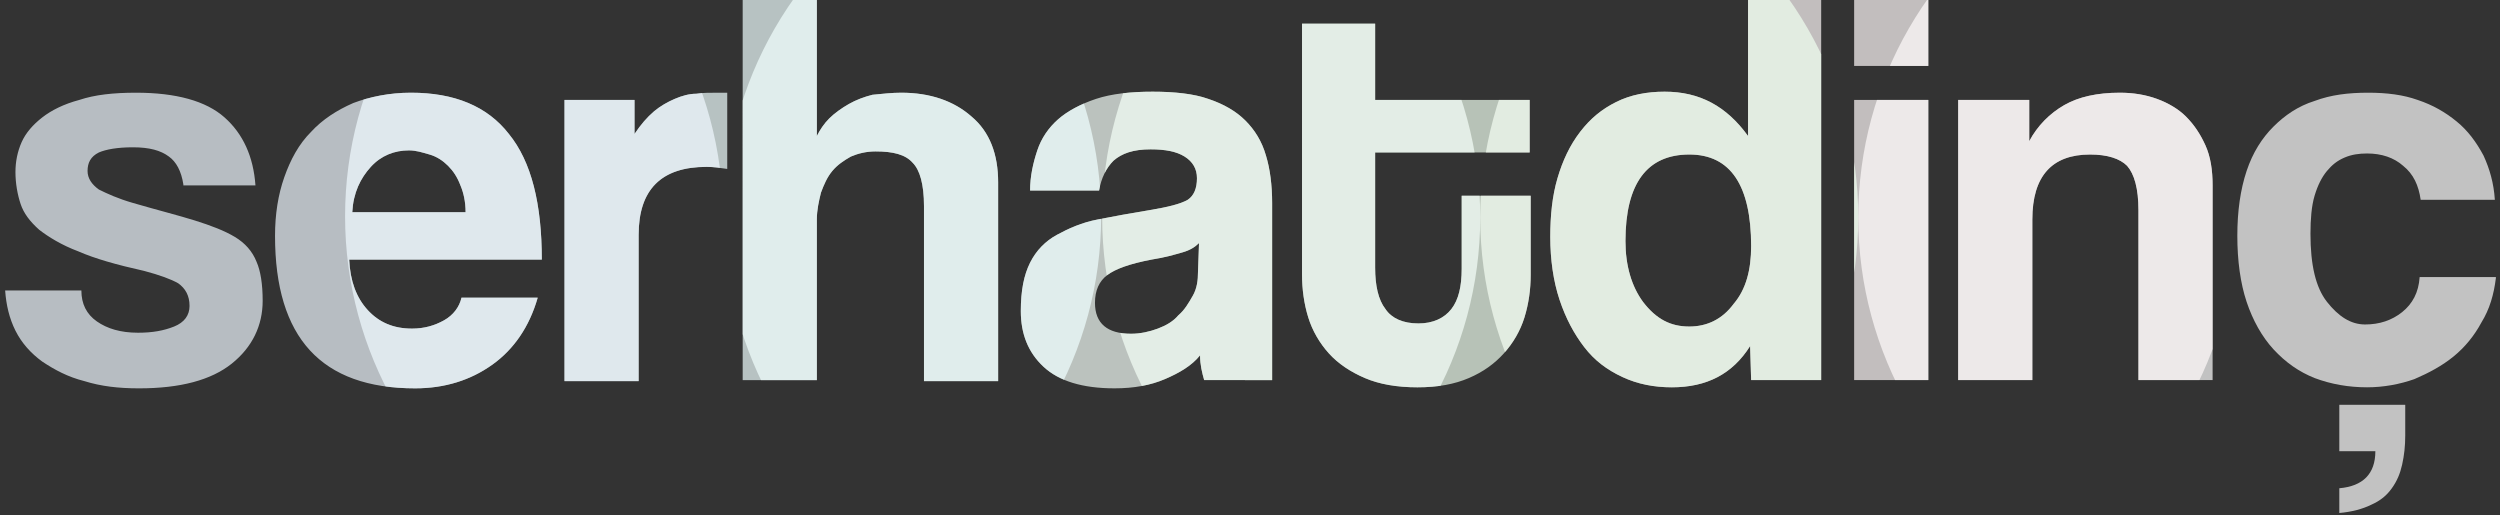 <?xml version="1.0" encoding="utf-8"?>
<!-- Generator: Adobe Illustrator 22.0.1, SVG Export Plug-In . SVG Version: 6.00 Build 0)  -->
<svg version="1.1" id="katman_1" xmlns="http://www.w3.org/2000/svg" xmlns:xlink="http://www.w3.org/1999/xlink" x="0px" y="0px"
	 viewBox="0 0 242.7 50" style="enable-background:new 0 0 242.7 50;" xml:space="preserve">
<rect x="0" y="0" width="242.7" height="50" fill="#333333" stroke="none"/>
<style type="text/css">
	.st0{display:none;}
	.st1{display:inline;}
	.st2{display:inline;opacity:0.7;clip-path:url(#SVGID_2_);fill:#7158E2;}
	.st3{display:inline;opacity:0.7;clip-path:url(#SVGID_2_);fill:#7D5FFF;}
	.st4{display:inline;opacity:0.7;clip-path:url(#SVGID_2_);fill:#17C0EB;}
	.st5{display:inline;opacity:0.7;clip-path:url(#SVGID_2_);fill:#18DCFF;}
	.st6{display:inline;opacity:0.7;clip-path:url(#SVGID_2_);fill:#67E6DC;}
	.st7{display:inline;opacity:0.7;clip-path:url(#SVGID_2_);fill:#7EFFF5;}
	.st8{opacity:0.7;clip-path:url(#SVGID_4_);fill:#FFFFFF;}
	.st9{opacity:0.7;clip-path:url(#SVGID_4_);fill:#FFFAFA;}
	.st10{opacity:0.7;clip-path:url(#SVGID_4_);fill:#F0FFF0;}
	.st11{opacity:0.7;clip-path:url(#SVGID_4_);fill:#F5FFFA;}
	.st12{opacity:0.7;clip-path:url(#SVGID_4_);fill:#F0FFFF;}
	.st13{opacity:0.7;clip-path:url(#SVGID_4_);fill:#F0F8FF;}
</style>
<g class="st0">
	<defs>
		<path id="SVGID_1_" d="M17.8,18.4c-0.2-1.3-0.7-2.2-1.4-2.7c-0.8-0.6-1.9-0.9-3.5-0.9c-1.5,0-2.6,0.2-3.3,0.5
			c-0.8,0.4-1.1,0.9-1.1,1.8c0,0.7,0.4,1.3,1.1,1.8c0.8,0.4,1.9,0.9,3.3,1.3c2.4,0.7,4.4,1.2,6,1.7c1.6,0.5,2.9,1,3.9,1.6
			c1,0.6,1.7,1.4,2.1,2.4c0.4,0.9,0.6,2.2,0.6,3.8c0,2.4-1,4.5-3,6.1c-2,1.6-5,2.4-9,2.4c-2,0-3.7-0.2-5.3-0.7
			c-1.6-0.4-2.9-1.1-4.1-1.9c-1.1-0.8-2-1.8-2.6-3c-0.6-1.2-0.9-2.5-1-3.9h7.4c0,1.3,0.5,2.3,1.5,3c1,0.7,2.3,1.1,4,1.1
			c1.4,0,2.5-0.2,3.5-0.6c1-0.4,1.5-1.1,1.5-2c0-1-0.4-1.7-1.1-2.2c-0.7-0.4-1.8-0.8-3.3-1.2c-2.7-0.6-4.8-1.2-6.4-1.9
			c-1.6-0.6-2.9-1.4-3.8-2.1C2.9,22,2.3,21.1,2,20.2c-0.3-0.9-0.5-2-0.5-3.1c0-1,0.2-2,0.6-2.9c0.4-0.9,1.1-1.7,2-2.4
			c0.9-0.7,2.1-1.3,3.6-1.7c1.5-0.4,3.3-0.6,5.4-0.6c3.9,0,6.8,0.8,8.6,2.4c1.8,1.6,2.8,3.8,3,6.6H17.8z M33.9,25.6
			c0.1,2.1,0.7,3.7,1.8,4.9c1.1,1.2,2.5,1.8,4.3,1.8c1.2,0,2.2-0.3,3.1-0.8c0.9-0.5,1.5-1.3,1.7-2.2h7.4c-0.8,2.8-2.3,5-4.4,6.5
			c-2.1,1.5-4.6,2.3-7.5,2.3c-9.1,0-13.6-4.9-13.6-14.8c0-2.1,0.3-4,0.9-5.7c0.6-1.7,1.4-3.2,2.6-4.4c1.1-1.2,2.5-2.1,4.1-2.8
			c1.6-0.6,3.5-1,5.6-1c4.2,0,7.4,1.3,9.5,4c2.2,2.7,3.2,6.8,3.2,12.2H33.9z M45.2,21.1c0-1-0.2-1.9-0.5-2.6
			c-0.3-0.8-0.7-1.4-1.2-1.9c-0.5-0.5-1.1-0.9-1.8-1.1c-0.7-0.2-1.3-0.4-2-0.4c-1.4,0-2.7,0.5-3.7,1.6s-1.7,2.5-1.8,4.4H45.2z
			 M54.8,37.4V10.1h6.8v3.3c0.6-0.9,1.2-1.6,1.9-2.2c0.6-0.5,1.3-0.9,2-1.2c0.7-0.3,1.4-0.5,2.1-0.5c0.7-0.1,1.4-0.1,2.2-0.1h0.9
			v7.4c-0.7-0.1-1.3-0.2-2-0.2c-4.4,0-6.6,2.2-6.6,6.6v14.2H54.8z M89.7,37.4V20.5c0-2.1-0.4-3.5-1.1-4.2c-0.7-0.8-1.9-1.1-3.6-1.1
			c-0.9,0-1.7,0.2-2.4,0.5c-0.7,0.4-1.3,0.8-1.8,1.4c-0.5,0.6-0.8,1.3-1.1,2.1c-0.2,0.8-0.4,1.7-0.4,2.6v15.6h-7.2V0.2h7.2v13.5
			c0.3-0.6,0.7-1.2,1.2-1.7c0.5-0.5,1.2-1,1.9-1.4c0.7-0.4,1.5-0.7,2.3-0.9c0.8-0.2,1.7-0.3,2.7-0.3c2.8,0,5.1,0.8,6.8,2.3
			c1.8,1.5,2.6,3.7,2.6,6.4v19.3H89.7z M116.9,37.4c-0.2-0.7-0.4-1.5-0.4-2.4c-0.8,1-2,1.7-3.4,2.3c-1.4,0.6-3,0.9-4.9,0.9
			c-3.1,0-5.4-0.7-6.9-2.1c-1.5-1.4-2.2-3.2-2.2-5.4c0-2,0.3-3.5,0.9-4.7c0.6-1.2,1.5-2.1,2.6-2.7c1.1-0.7,2.4-1.2,4-1.5
			c1.5-0.3,3.2-0.6,5-0.9c1.8-0.3,3-0.6,3.7-1c0.6-0.4,0.9-1.1,0.9-2.1c0-0.9-0.4-1.6-1.2-2.1c-0.8-0.5-1.9-0.7-3.3-0.7
			c-1.7,0-2.8,0.4-3.6,1.1c-0.7,0.7-1.2,1.7-1.4,2.9H100c0-1.4,0.3-2.7,0.7-3.9c0.4-1.2,1.1-2.2,2-3c0.9-0.8,2.2-1.5,3.7-2
			c1.5-0.5,3.4-0.7,5.5-0.7c2.1,0,4,0.2,5.4,0.7c1.5,0.5,2.7,1.2,3.6,2.1c0.9,0.9,1.6,2,2,3.4c0.4,1.3,0.6,2.9,0.6,4.6v17.2H116.9z
			 M116.4,24c-0.4,0.4-0.9,0.7-1.6,0.9c-0.7,0.2-1.7,0.5-3,0.7c-2.1,0.4-3.5,0.9-4.3,1.5c-0.8,0.6-1.2,1.5-1.2,2.7c0,2,1.2,3,3.5,3
			c0.9,0,1.8-0.2,2.6-0.5c0.8-0.3,1.5-0.7,2-1.3c0.6-0.5,1-1.2,1.4-1.9c0.4-0.7,0.5-1.5,0.5-2.3L116.4,24z M141.9,19.4h6.7v7.7
			c0,1.4-0.2,2.8-0.6,4.1c-0.4,1.3-1.1,2.5-2,3.5c-0.9,1-2,1.8-3.4,2.4c-1.4,0.6-3,0.9-5,0.9c-2,0-3.7-0.3-5.1-0.9
			c-1.4-0.6-2.6-1.4-3.5-2.4c-0.9-1-1.6-2.2-2-3.5c-0.4-1.3-0.6-2.7-0.6-4.2V2.8h7.1v7.4h15v5.1h-15v11.2c0,1.7,0.3,3.1,1,4
			c0.6,0.9,1.7,1.4,3.2,1.4c1.4,0,2.5-0.5,3.2-1.4s1-2.2,1-3.9V19.4z M170,37.4L170,34c-1.7,2.7-4.2,4-7.6,4c-1.7,0-3.3-0.3-4.8-1
			s-2.7-1.6-3.7-2.9c-1-1.3-1.8-2.8-2.4-4.6c-0.6-1.8-0.9-3.9-0.9-6.1c0-2.1,0.2-4,0.7-5.7c0.5-1.7,1.2-3.2,2.2-4.5
			c1-1.3,2.1-2.2,3.5-2.9c1.4-0.7,3-1,4.7-1c3.4,0,6,1.4,8.1,4.3V0.2h7.1v37.2H170z M164,32.2c1.7,0,3.2-0.7,4.3-2.2
			c1.2-1.4,1.7-3.3,1.7-5.6c0-5.9-2-8.9-6-8.9c-4.1,0-6.2,2.8-6.2,8.4c0,2.4,0.6,4.4,1.7,5.9C160.8,31.5,162.2,32.2,164,32.2z
			 M180,6.9V0.2h7.2v6.7H180z M180,37.4V10.1h7.2v27.2H180z M207.6,37.4V20.9c0-2.1-0.4-3.5-1.1-4.3c-0.7-0.7-1.9-1.1-3.6-1.1
			c-3.7,0-5.6,2.1-5.6,6.3v15.6h-7.2V10.1h6.9v4c0.8-1.5,2-2.7,3.4-3.5c1.4-0.8,3.2-1.2,5.4-1.2c1.3,0,2.5,0.2,3.6,0.6
			c1.1,0.4,2.1,1,2.8,1.7c0.8,0.8,1.4,1.7,1.9,2.8c0.5,1.1,0.7,2.4,0.7,3.9v18.9H207.6z M242.3,27.5c-0.2,1.6-0.6,3-1.4,4.3
			c-0.7,1.3-1.6,2.4-2.7,3.3c-1.1,0.9-2.4,1.6-3.8,2.2c-1.4,0.5-3,0.8-4.6,0.8c-1.8,0-3.5-0.3-5.1-0.9c-1.5-0.6-2.8-1.5-4-2.8
			c-1.1-1.2-2-2.8-2.6-4.6c-0.6-1.8-0.9-4-0.9-6.4s0.3-4.5,0.9-6.3s1.5-3.2,2.6-4.3c1.1-1.1,2.4-2,4-2.5c1.6-0.6,3.3-0.8,5.2-0.8
			c1.8,0,3.4,0.2,4.8,0.7c1.5,0.5,2.7,1.2,3.8,2.1c1.1,0.9,1.9,2,2.6,3.3c0.6,1.3,1,2.7,1.1,4.3h-7.2c-0.2-1.4-0.7-2.5-1.7-3.3
			c-0.9-0.8-2.1-1.2-3.5-1.2c-0.8,0-1.5,0.1-2.2,0.4c-0.7,0.3-1.2,0.7-1.7,1.3c-0.5,0.6-0.9,1.4-1.2,2.4c-0.3,1-0.4,2.3-0.4,3.7
			c0,3,0.5,5.2,1.6,6.6c1.1,1.4,2.3,2.2,3.7,2.2c1.4,0,2.6-0.4,3.6-1.2c1-0.8,1.6-1.9,1.7-3.4H242.3z M227.1,47.9
			c2.3-0.2,3.5-1.4,3.5-3.6h-3.5v-4.5h6.4v3c0,1-0.1,1.9-0.3,2.8c-0.2,0.9-0.5,1.6-1,2.3s-1.1,1.2-2,1.6c-0.8,0.4-1.9,0.7-3.1,0.8
			V47.9z"/>
	</defs>
	<clipPath id="SVGID_2_" class="st1">
		<use xlink:href="#SVGID_1_"  style="overflow:visible;"/>
	</clipPath>
	<circle class="st2" cx="217.1" cy="21.6" r="36.7"/>
	<circle class="st3" cx="180.4" cy="21.6" r="36.7"/>
	<circle class="st4" cx="143.7" cy="21.6" r="36.7"/>
	<circle class="st5" cx="107" cy="21.6" r="36.7"/>
	<circle class="st6" cx="70.2" cy="21.5" r="36.7"/>
	<circle class="st7" cx="33.5" cy="21.6" r="36.7"/>
</g>
<g>
	<defs>
		<path id="SVGID_3_" d="M17.8,17.9c-0.2-1.3-0.7-2.2-1.4-2.7c-0.8-0.6-1.9-0.9-3.5-0.9c-1.5,0-2.6,0.2-3.3,0.5
			c-0.8,0.4-1.1,1-1.1,1.8c0,0.7,0.4,1.3,1.1,1.8c0.8,0.4,1.9,0.9,3.3,1.3c2.4,0.7,4.4,1.2,6,1.7c1.6,0.5,2.9,1,3.9,1.6
			c1,0.6,1.7,1.4,2.1,2.4c0.4,0.9,0.6,2.2,0.6,3.8c0,2.4-1,4.5-3,6.1c-2,1.6-5,2.4-9,2.4c-2,0-3.7-0.2-5.3-0.7
			c-1.6-0.4-2.9-1.1-4.1-1.9c-1.1-0.8-2-1.8-2.6-3c-0.6-1.2-0.9-2.5-1-3.9h7.4c0,1.3,0.5,2.3,1.5,3c1,0.7,2.3,1.1,4,1.1
			c1.4,0,2.5-0.2,3.5-0.6c1-0.4,1.5-1.1,1.5-2c0-1-0.4-1.7-1.1-2.2c-0.7-0.4-1.8-0.8-3.3-1.2c-2.7-0.6-4.8-1.2-6.4-1.9
			c-1.6-0.6-2.9-1.4-3.8-2.1c-0.9-0.8-1.5-1.6-1.8-2.5c-0.3-0.9-0.5-2-0.5-3.1c0-1,0.2-2,0.6-2.9c0.4-0.9,1.1-1.7,2-2.4
			c0.9-0.7,2.1-1.3,3.6-1.7C9.2,9.2,11,9,13.2,9c3.9,0,6.8,0.8,8.6,2.4c1.8,1.6,2.8,3.8,3,6.6H17.8z M33.9,25.2
			c0.1,2.1,0.7,3.7,1.8,4.9c1.1,1.2,2.5,1.8,4.3,1.8c1.2,0,2.2-0.3,3.1-0.8c0.9-0.5,1.5-1.3,1.7-2.2h7.4c-0.8,2.8-2.3,5-4.4,6.5
			c-2.1,1.5-4.6,2.3-7.5,2.3c-9.1,0-13.6-4.9-13.6-14.8c0-2.1,0.3-4,0.9-5.7c0.6-1.7,1.4-3.2,2.6-4.4c1.1-1.2,2.5-2.1,4.1-2.8
			c1.6-0.6,3.5-1,5.6-1c4.2,0,7.4,1.3,9.5,4c2.2,2.7,3.2,6.8,3.2,12.2H33.9z M45.2,20.6c0-1-0.2-1.9-0.5-2.6
			c-0.3-0.8-0.7-1.4-1.2-1.9c-0.5-0.5-1.1-0.9-1.8-1.1c-0.7-0.2-1.3-0.4-2-0.4c-1.4,0-2.7,0.5-3.7,1.6s-1.7,2.5-1.8,4.4H45.2z
			 M54.8,36.9V9.7h6.8v3.3c0.6-0.9,1.2-1.6,1.9-2.2c0.6-0.5,1.3-0.9,2-1.2c0.7-0.3,1.4-0.5,2.1-0.5C68.2,9,68.9,9,69.7,9h0.9v7.4
			c-0.7-0.1-1.3-0.2-2-0.2c-4.4,0-6.6,2.2-6.6,6.6v14.2H54.8z M89.7,36.9V20c0-2.1-0.4-3.5-1.1-4.2c-0.7-0.8-1.9-1.1-3.6-1.1
			c-0.9,0-1.7,0.2-2.4,0.5c-0.7,0.4-1.3,0.8-1.8,1.4c-0.5,0.6-0.8,1.3-1.1,2.1c-0.2,0.8-0.4,1.7-0.4,2.6v15.6h-7.2V-0.3h7.2v13.5
			c0.3-0.6,0.7-1.2,1.2-1.7c0.5-0.5,1.2-1,1.9-1.4c0.7-0.4,1.5-0.7,2.3-0.9C85.7,9.1,86.6,9,87.5,9c2.8,0,5.1,0.8,6.8,2.3
			c1.8,1.5,2.6,3.7,2.6,6.4v19.3H89.7z M116.9,36.9c-0.2-0.7-0.4-1.5-0.4-2.4c-0.8,1-2,1.7-3.4,2.3c-1.4,0.6-3,0.9-4.9,0.9
			c-3.1,0-5.4-0.7-6.9-2.1c-1.5-1.4-2.2-3.2-2.2-5.4c0-2,0.3-3.5,0.9-4.7c0.6-1.2,1.5-2.1,2.6-2.7s2.4-1.2,4-1.5
			c1.5-0.3,3.2-0.6,5-0.9c1.8-0.3,3-0.6,3.7-1c0.6-0.4,0.9-1.1,0.9-2.1c0-0.9-0.4-1.6-1.2-2.1c-0.8-0.5-1.9-0.7-3.3-0.7
			c-1.7,0-2.8,0.4-3.6,1.1c-0.7,0.7-1.2,1.7-1.4,2.9H100c0-1.4,0.3-2.7,0.7-3.9c0.4-1.2,1.1-2.2,2-3c0.9-0.8,2.2-1.5,3.7-2
			c1.5-0.5,3.4-0.7,5.5-0.7c2.1,0,4,0.2,5.4,0.7c1.5,0.5,2.7,1.2,3.6,2.1c0.9,0.9,1.6,2,2,3.4c0.4,1.3,0.6,2.9,0.6,4.6v17.2H116.9z
			 M116.4,23.6c-0.4,0.4-0.9,0.7-1.6,0.9c-0.7,0.2-1.7,0.5-3,0.7c-2.1,0.4-3.5,0.9-4.3,1.5c-0.8,0.6-1.2,1.5-1.2,2.7
			c0,2,1.2,3,3.5,3c0.9,0,1.8-0.2,2.6-0.5c0.8-0.3,1.5-0.7,2-1.3c0.6-0.5,1-1.2,1.4-1.9c0.4-0.7,0.5-1.5,0.5-2.3L116.4,23.6z
			 M141.9,19h6.7v7.7c0,1.4-0.2,2.8-0.6,4.1c-0.4,1.3-1.1,2.5-2,3.5c-0.9,1-2,1.8-3.4,2.4c-1.4,0.6-3,0.9-5,0.9
			c-2,0-3.7-0.3-5.1-0.9c-1.4-0.6-2.6-1.4-3.5-2.4c-0.9-1-1.6-2.2-2-3.5c-0.4-1.3-0.6-2.7-0.6-4.2V2.3h7.1v7.4h15v5.1h-15v11.2
			c0,1.7,0.3,3.1,1,4c0.6,0.9,1.7,1.4,3.2,1.4c1.4,0,2.5-0.5,3.2-1.4s1-2.2,1-3.9V19z M170,36.9l-0.1-3.3c-1.7,2.7-4.2,4-7.6,4
			c-1.7,0-3.3-0.3-4.8-1s-2.7-1.6-3.7-2.9c-1-1.3-1.8-2.8-2.4-4.6c-0.6-1.8-0.9-3.9-0.9-6.1c0-2.1,0.2-4,0.7-5.7
			c0.5-1.7,1.2-3.2,2.2-4.5c1-1.3,2.1-2.2,3.5-2.9c1.4-0.7,3-1,4.7-1c3.4,0,6,1.4,8.1,4.3V-0.3h7.1v37.2H170z M164,31.7
			c1.7,0,3.2-0.7,4.3-2.2c1.2-1.4,1.7-3.3,1.7-5.6c0-5.9-2-8.9-6-8.9c-4.1,0-6.2,2.8-6.2,8.4c0,2.4,0.6,4.4,1.7,5.9
			C160.8,31,162.2,31.7,164,31.7z M180,6.4v-6.7h7.2v6.7H180z M180,36.9V9.7h7.2v27.2H180z M207.6,36.9V20.4c0-2.1-0.4-3.5-1.1-4.3
			c-0.7-0.7-1.9-1.1-3.6-1.1c-3.7,0-5.6,2.1-5.6,6.3v15.6h-7.2V9.7h6.9v4c0.8-1.5,2-2.7,3.4-3.5c1.4-0.8,3.2-1.2,5.4-1.2
			c1.3,0,2.5,0.2,3.6,0.6c1.1,0.4,2.1,1,2.8,1.7c0.8,0.8,1.4,1.7,1.9,2.8c0.5,1.1,0.7,2.4,0.7,3.9v18.9H207.6z M242.3,27
			c-0.2,1.6-0.6,3-1.4,4.3c-0.7,1.3-1.6,2.4-2.7,3.3c-1.1,0.9-2.4,1.6-3.8,2.2c-1.4,0.5-3,0.8-4.6,0.8c-1.8,0-3.5-0.3-5.1-0.9
			c-1.5-0.6-2.8-1.5-4-2.8c-1.1-1.2-2-2.8-2.6-4.6c-0.6-1.8-0.9-4-0.9-6.4c0-2.4,0.3-4.5,0.9-6.3s1.5-3.2,2.6-4.3
			c1.1-1.1,2.4-2,4-2.5c1.6-0.6,3.3-0.8,5.2-0.8c1.8,0,3.4,0.2,4.8,0.7c1.5,0.5,2.7,1.2,3.8,2.1c1.1,0.9,1.9,2,2.6,3.3
			c0.6,1.3,1,2.7,1.1,4.3h-7.2c-0.2-1.4-0.7-2.5-1.7-3.3c-0.9-0.8-2.1-1.2-3.5-1.2c-0.8,0-1.5,0.1-2.2,0.4c-0.7,0.3-1.2,0.7-1.7,1.3
			c-0.5,0.6-0.9,1.4-1.2,2.4c-0.3,1-0.4,2.3-0.4,3.7c0,3,0.5,5.2,1.6,6.6c1.1,1.4,2.3,2.2,3.7,2.2c1.4,0,2.6-0.4,3.6-1.2
			c1-0.8,1.6-1.9,1.7-3.4H242.3z M227.1,47.4c2.3-0.2,3.5-1.4,3.5-3.6h-3.5v-4.5h6.4v3c0,1-0.1,1.9-0.3,2.8c-0.2,0.9-0.5,1.6-1,2.3
			s-1.1,1.2-2,1.6c-0.8,0.4-1.9,0.7-3.1,0.8V47.4z"/>
	</defs>
	<clipPath id="SVGID_4_">
		<use xlink:href="#SVGID_3_"  style="overflow:visible;"/>
	</clipPath>
	<circle class="st8" cx="217.1" cy="21.1" r="36.7"/>
	<circle class="st9" cx="180.4" cy="21.1" r="36.7"/>
	<circle class="st10" cx="143.7" cy="21.1" r="36.7"/>
	<circle class="st11" cx="107" cy="21.1" r="36.7"/>
	<circle class="st12" cx="70.2" cy="21" r="36.7"/>
	<circle class="st13" cx="33.5" cy="21.1" r="36.7"/>
</g>
</svg>
